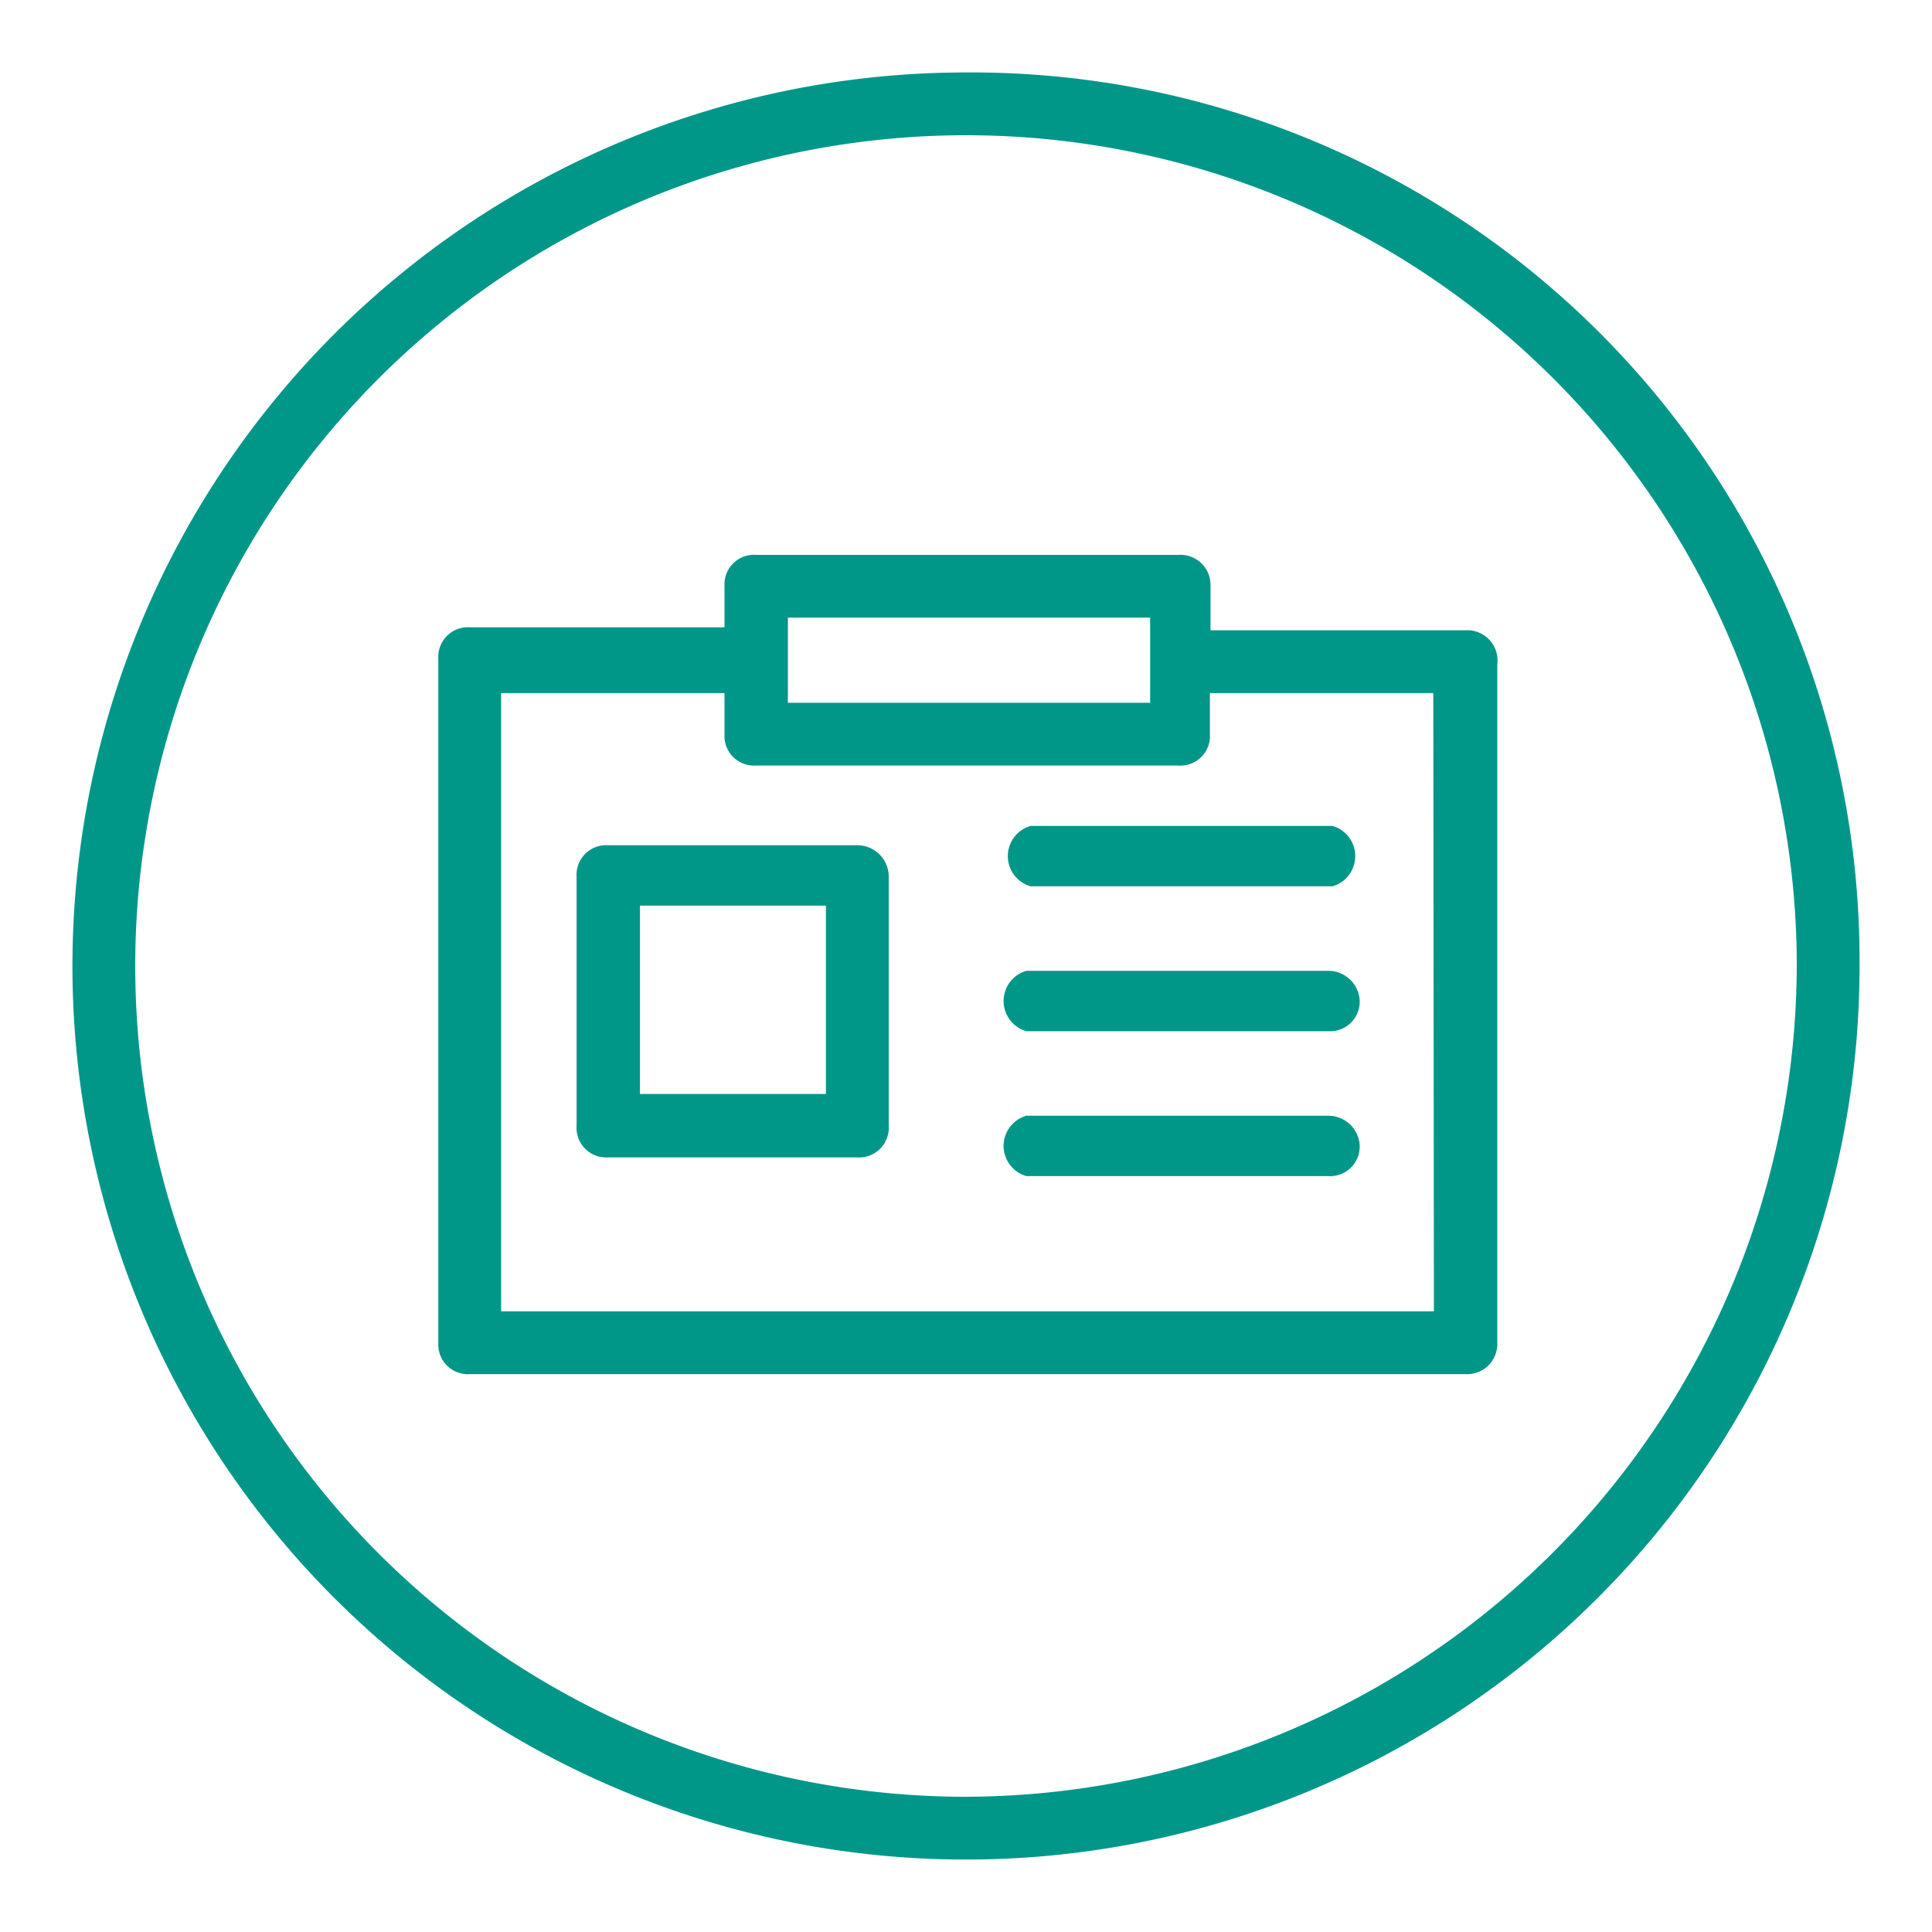 <svg xmlns="http://www.w3.org/2000/svg" viewBox="0 0 32 32"><defs><style>.a{fill:#009789;}</style></defs><path class="a" d="M16,1.2A14.8,14.8,0,1,0,30.8,16h0A14.71,14.71,0,0,0,16,1.2Zm0,28.56A13.76,13.76,0,1,1,29.76,16h0A13.8,13.8,0,0,1,16,29.76Z"/><path class="a" d="M24.27,10.44H20.05V9.71a.5.5,0,0,0-.53-.52h-7a.49.49,0,0,0-.52.52v.68H7.78a.49.49,0,0,0-.52.52V22.24a.49.49,0,0,0,.52.52H24.27a.5.5,0,0,0,.53-.52V11A.5.5,0,0,0,24.27,10.44Zm-11.22-.21h6v1.41h-6Zm10.7,11.49H8.3V11.48H12v.68a.49.49,0,0,0,.52.52h7a.49.49,0,0,0,.52-.52v-.68h3.7Z"/><path class="a" d="M14.2,14H10.07a.49.49,0,0,0-.52.52v4.13a.49.49,0,0,0,.52.52H14.2a.49.49,0,0,0,.52-.52V14.51A.52.52,0,0,0,14.2,14Zm-.52,4.12H10.6V15h3.08Z"/><path class="a" d="M17.07,13.68a.52.52,0,0,0,0,1h5a.52.52,0,0,0,0-1Z"/><path class="a" d="M22,16.08h-5a.52.52,0,0,0,0,1h5a.49.49,0,0,0,.52-.52A.52.52,0,0,0,22,16.08Z"/><path class="a" d="M22,18.48h-5a.52.52,0,0,0,0,1h5a.49.49,0,0,0,.52-.52A.52.52,0,0,0,22,18.48Z"/></svg>